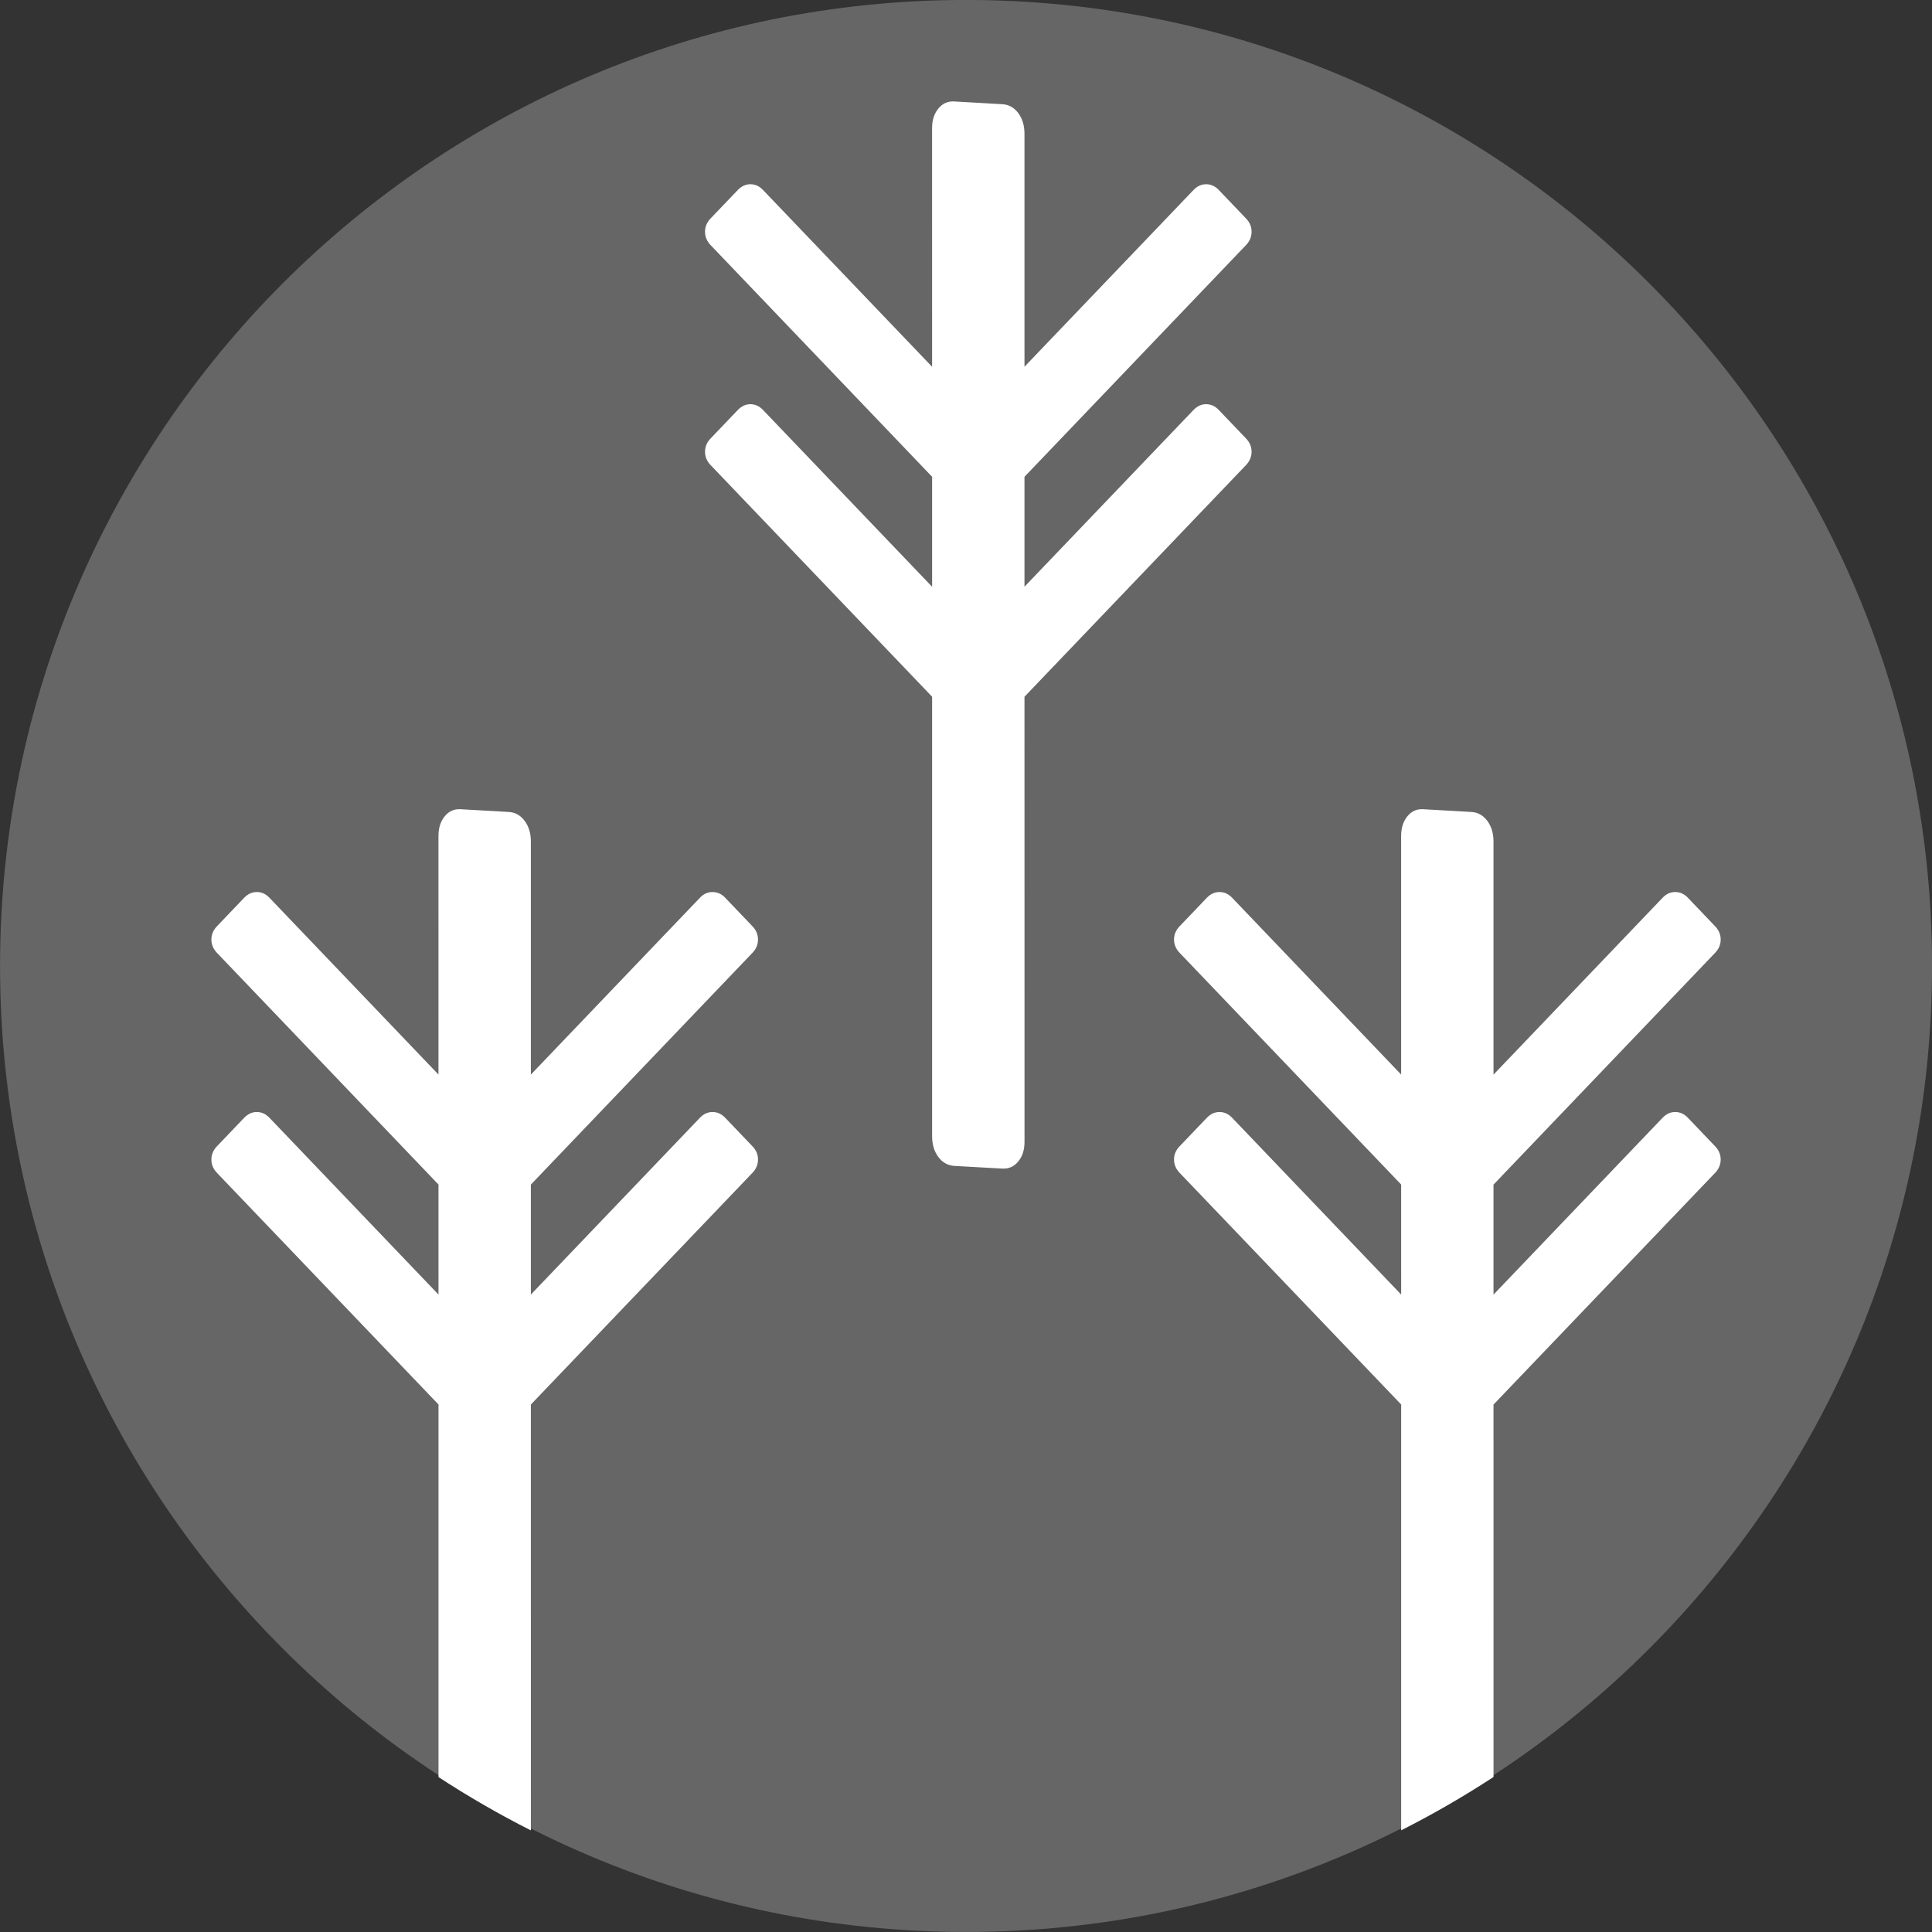 <?xml version="1.0" encoding="UTF-8" standalone="no"?>
<!-- Created with Inkscape (http://www.inkscape.org/) -->

<svg
   xmlns:dc="http://purl.org/dc/elements/1.1/"
   xmlns:cc="http://creativecommons.org/ns#"
   xmlns:rdf="http://www.w3.org/1999/02/22-rdf-syntax-ns#"
   xmlns:svg="http://www.w3.org/2000/svg"
   xmlns="http://www.w3.org/2000/svg"
   xmlns:sodipodi="http://sodipodi.sourceforge.net/DTD/sodipodi-0.dtd"
   xmlns:inkscape="http://www.inkscape.org/namespaces/inkscape"
   width="100"
   height="100"
   viewBox="0 0 26.458 26.458"
   version="1.1"
   id="svg4800"
   inkscape:version="0.92.1 r15371"
   sodipodi:docname="safari-pinned-tab.svg"
   inkscape:export-filename="/home/marek/networking/ii-web/www/favicons/mstile-310x150.png"
   inkscape:export-xdpi="96"
   inkscape:export-ydpi="96">
  <rect x="0" y="0" width="26.458" height="26.458" fill="#333333" stroke="none"/>
  <defs
     id="defs4794" />
  <sodipodi:namedview
     id="base"
     pagecolor="#ffffff"
     bordercolor="#666666"
     borderopacity="1.0"
     inkscape:pageopacity="0.0"
     inkscape:pageshadow="2"
     inkscape:zoom="3.959798"
     inkscape:cx="68.340792"
     inkscape:cy="33.504996"
     inkscape:document-units="mm"
     inkscape:current-layer="g5214"
     showgrid="false"
     fit-margin-top="0"
     fit-margin-left="0"
     fit-margin-right="0"
     fit-margin-bottom="0"
     units="px"
     inkscape:window-width="1920"
     inkscape:window-height="1138"
     inkscape:window-x="0"
     inkscape:window-y="33"
     inkscape:window-maximized="1" />
  <g
     inkscape:label="Layer 1"
     inkscape:groupmode="layer"
     id="layer1"
     transform="translate(-43.289,-34.21)">
    <g
       id="g5214"
       transform="matrix(0.5,0,0,0.5,5.42,-16.488)"
       style="stroke-width:2">
      <path
         id="path5162"
         stroke-miterlimit="79.84"
         d="m 102.197,101.395 c 14.605,0 26.458,11.854 26.458,26.458 0,14.604 -11.854,26.458 -26.458,26.458 -14.604,0 -26.458,-11.854 -26.458,-26.458 0,-14.605 11.854,-26.458 26.458,-26.458 z"
         inkscape:connector-curvature="0"
         style="font-size:medium;font-family:'Times New Roman';fill:#666666;fill-rule:evenodd;stroke:none;stroke-width:0.07;stroke-linejoin:bevel;stroke-miterlimit:79.84;marker-start:none;marker-end:none;fill-opacity:1" />
      <path
         id="path5166"
         stroke-miterlimit="79.84"
         d="m 88.668,140.826 -6.991,-7.31 c -0.099,-0.105 -0.149,-0.226 -0.149,-0.362 0,-0.135 0.05,-0.255 0.149,-0.359 l 0.75,-0.785 c 0.101,-0.104 0.216,-0.157 0.346,-0.157 0.128,0 0.244,0.053 0.344,0.157 l 5.896,6.166 5.896,-6.166 c 0.099,-0.104 0.215,-0.157 0.345,-0.157 0.131,0 0.246,0.053 0.346,0.157 l 0.75,0.785 c 0.099,0.104 0.149,0.224 0.149,0.359 0,0.136 -0.05,0.257 -0.149,0.362 l -6.991,7.31 c -0.1,0.105 -0.215,0.158 -0.345,0.158 -0.131,0 -0.244,-0.053 -0.345,-0.158 z m 0,-6.024 -6.991,-7.312 c -0.099,-0.105 -0.149,-0.224 -0.149,-0.361 0,-0.135 0.05,-0.255 0.149,-0.36 l 0.75,-0.785 c 0.101,-0.105 0.216,-0.156 0.346,-0.156 0.128,0 0.244,0.051 0.344,0.156 l 5.896,6.167 5.896,-6.167 c 0.099,-0.105 0.215,-0.156 0.345,-0.156 0.131,0 0.246,0.051 0.346,0.156 l 0.75,0.785 c 0.099,0.105 0.149,0.225 0.149,0.36 0,0.137 -0.05,0.256 -0.149,0.361 l -6.991,7.312 c -0.1,0.105 -0.215,0.156 -0.345,0.157 -0.131,-7.1e-4 -0.244,-0.052 -0.345,-0.157 z m -0.92,15.267 v -0.002 -13.738 l -0.001,-12.034 c 0,-0.223 0.058,-0.403 0.172,-0.542 0.115,-0.14 0.258,-0.204 0.434,-0.193 l 1.319,0.075 c 0.175,0.01 0.321,0.09 0.434,0.241 0.114,0.152 0.171,0.341 0.172,0.562 v 15.583 l 3.53e-4,11.507 v 0.001 c -0.872,-0.441 -1.717,-0.929 -2.53,-1.46 z m 27.287,-9.243 -6.991,-7.31 c -0.099,-0.105 -0.15,-0.226 -0.15,-0.362 0,-0.135 0.05,-0.255 0.15,-0.359 l 0.75,-0.785 c 0.101,-0.104 0.216,-0.157 0.346,-0.157 0.128,0 0.244,0.053 0.344,0.157 l 5.896,6.166 5.896,-6.166 c 0.1,-0.104 0.214,-0.157 0.345,-0.157 0.131,0 0.246,0.053 0.346,0.157 l 0.75,0.785 c 0.099,0.104 0.149,0.224 0.149,0.359 0,0.136 -0.05,0.257 -0.149,0.362 l -6.991,7.31 c -0.1,0.105 -0.215,0.158 -0.345,0.158 -0.131,0 -0.245,-0.053 -0.345,-0.158 z m 0,-6.024 -6.991,-7.312 c -0.099,-0.105 -0.15,-0.224 -0.15,-0.361 0,-0.135 0.05,-0.255 0.15,-0.36 l 0.75,-0.785 c 0.101,-0.105 0.216,-0.156 0.346,-0.156 0.128,0 0.244,0.051 0.344,0.156 l 5.896,6.167 5.896,-6.167 c 0.1,-0.105 0.214,-0.156 0.345,-0.156 0.131,0 0.246,0.051 0.346,0.156 l 0.75,0.785 c 0.099,0.105 0.149,0.225 0.149,0.36 0,0.137 -0.05,0.256 -0.149,0.361 l -6.991,7.312 c -0.1,0.105 -0.215,0.156 -0.345,0.157 -0.131,-7.1e-4 -0.245,-0.052 -0.345,-0.157 z m -0.92,16.724 v -15.197 l -0.001,-12.034 c 0,-0.223 0.058,-0.403 0.172,-0.542 0.114,-0.14 0.258,-0.204 0.434,-0.193 l 1.318,0.075 c 0.175,0.01 0.321,0.09 0.434,0.241 0.115,0.152 0.171,0.341 0.172,0.562 v 15.583 l 7.1e-4,10.043 v 0.002 c -0.814,0.532 -1.658,1.02 -2.53,1.461 z m -11.927,-30.085 -6.991,-7.311 c -0.099,-0.105 -0.149,-0.226 -0.149,-0.362 0,-0.134 0.05,-0.255 0.149,-0.359 l 0.75,-0.785 c 0.101,-0.104 0.216,-0.158 0.345,-0.158 0.129,0 0.244,0.054 0.344,0.158 l 5.896,6.165 5.896,-6.165 c 0.1,-0.104 0.215,-0.158 0.345,-0.158 0.131,0 0.246,0.054 0.346,0.158 l 0.75,0.785 c 0.099,0.104 0.149,0.225 0.149,0.359 0,0.135 -0.05,0.257 -0.149,0.362 l -6.991,7.311 c -0.1,0.104 -0.215,0.157 -0.345,0.157 -0.131,0 -0.244,-0.053 -0.344,-0.157 z m 0,-6.024 -6.991,-7.312 c -0.099,-0.105 -0.149,-0.225 -0.149,-0.362 0,-0.135 0.05,-0.255 0.149,-0.36 l 0.75,-0.784 c 0.101,-0.105 0.216,-0.157 0.345,-0.157 0.129,0 0.244,0.052 0.344,0.157 l 5.896,6.165 5.896,-6.165 c 0.1,-0.105 0.215,-0.157 0.345,-0.157 0.131,0 0.246,0.052 0.346,0.157 l 0.75,0.784 c 0.099,0.104 0.149,0.225 0.149,0.36 0,0.137 -0.05,0.256 -0.149,0.362 l -6.991,7.312 c -0.1,0.104 -0.215,0.155 -0.345,0.156 -0.131,-0.001 -0.244,-0.053 -0.344,-0.156 z m 1.005,17.986 -1.319,-0.074 c -0.175,-0.012 -0.321,-0.091 -0.434,-0.243 -0.114,-0.151 -0.171,-0.339 -0.172,-0.561 v -15.581 l -0.001,-12.034 c 0,-0.224 0.058,-0.403 0.172,-0.541 0.114,-0.14 0.258,-0.204 0.434,-0.194 l 1.319,0.075 c 0.175,0.01 0.321,0.091 0.434,0.241 0.114,0.152 0.17,0.34 0.172,0.562 v 15.581 l 7.1e-4,12.034 c 0,0.223 -0.057,0.403 -0.172,0.54 -0.114,0.139 -0.258,0.204 -0.434,0.194 z"
         inkscape:connector-curvature="0"
         style="font-size:medium;font-family:'Times New Roman';fill:#ffffff;fill-rule:nonzero;stroke:none;stroke-width:0.377;stroke-linecap:round;stroke-linejoin:round;stroke-miterlimit:79.84;marker-start:none;marker-end:none" />
    </g>
  </g>
</svg>
